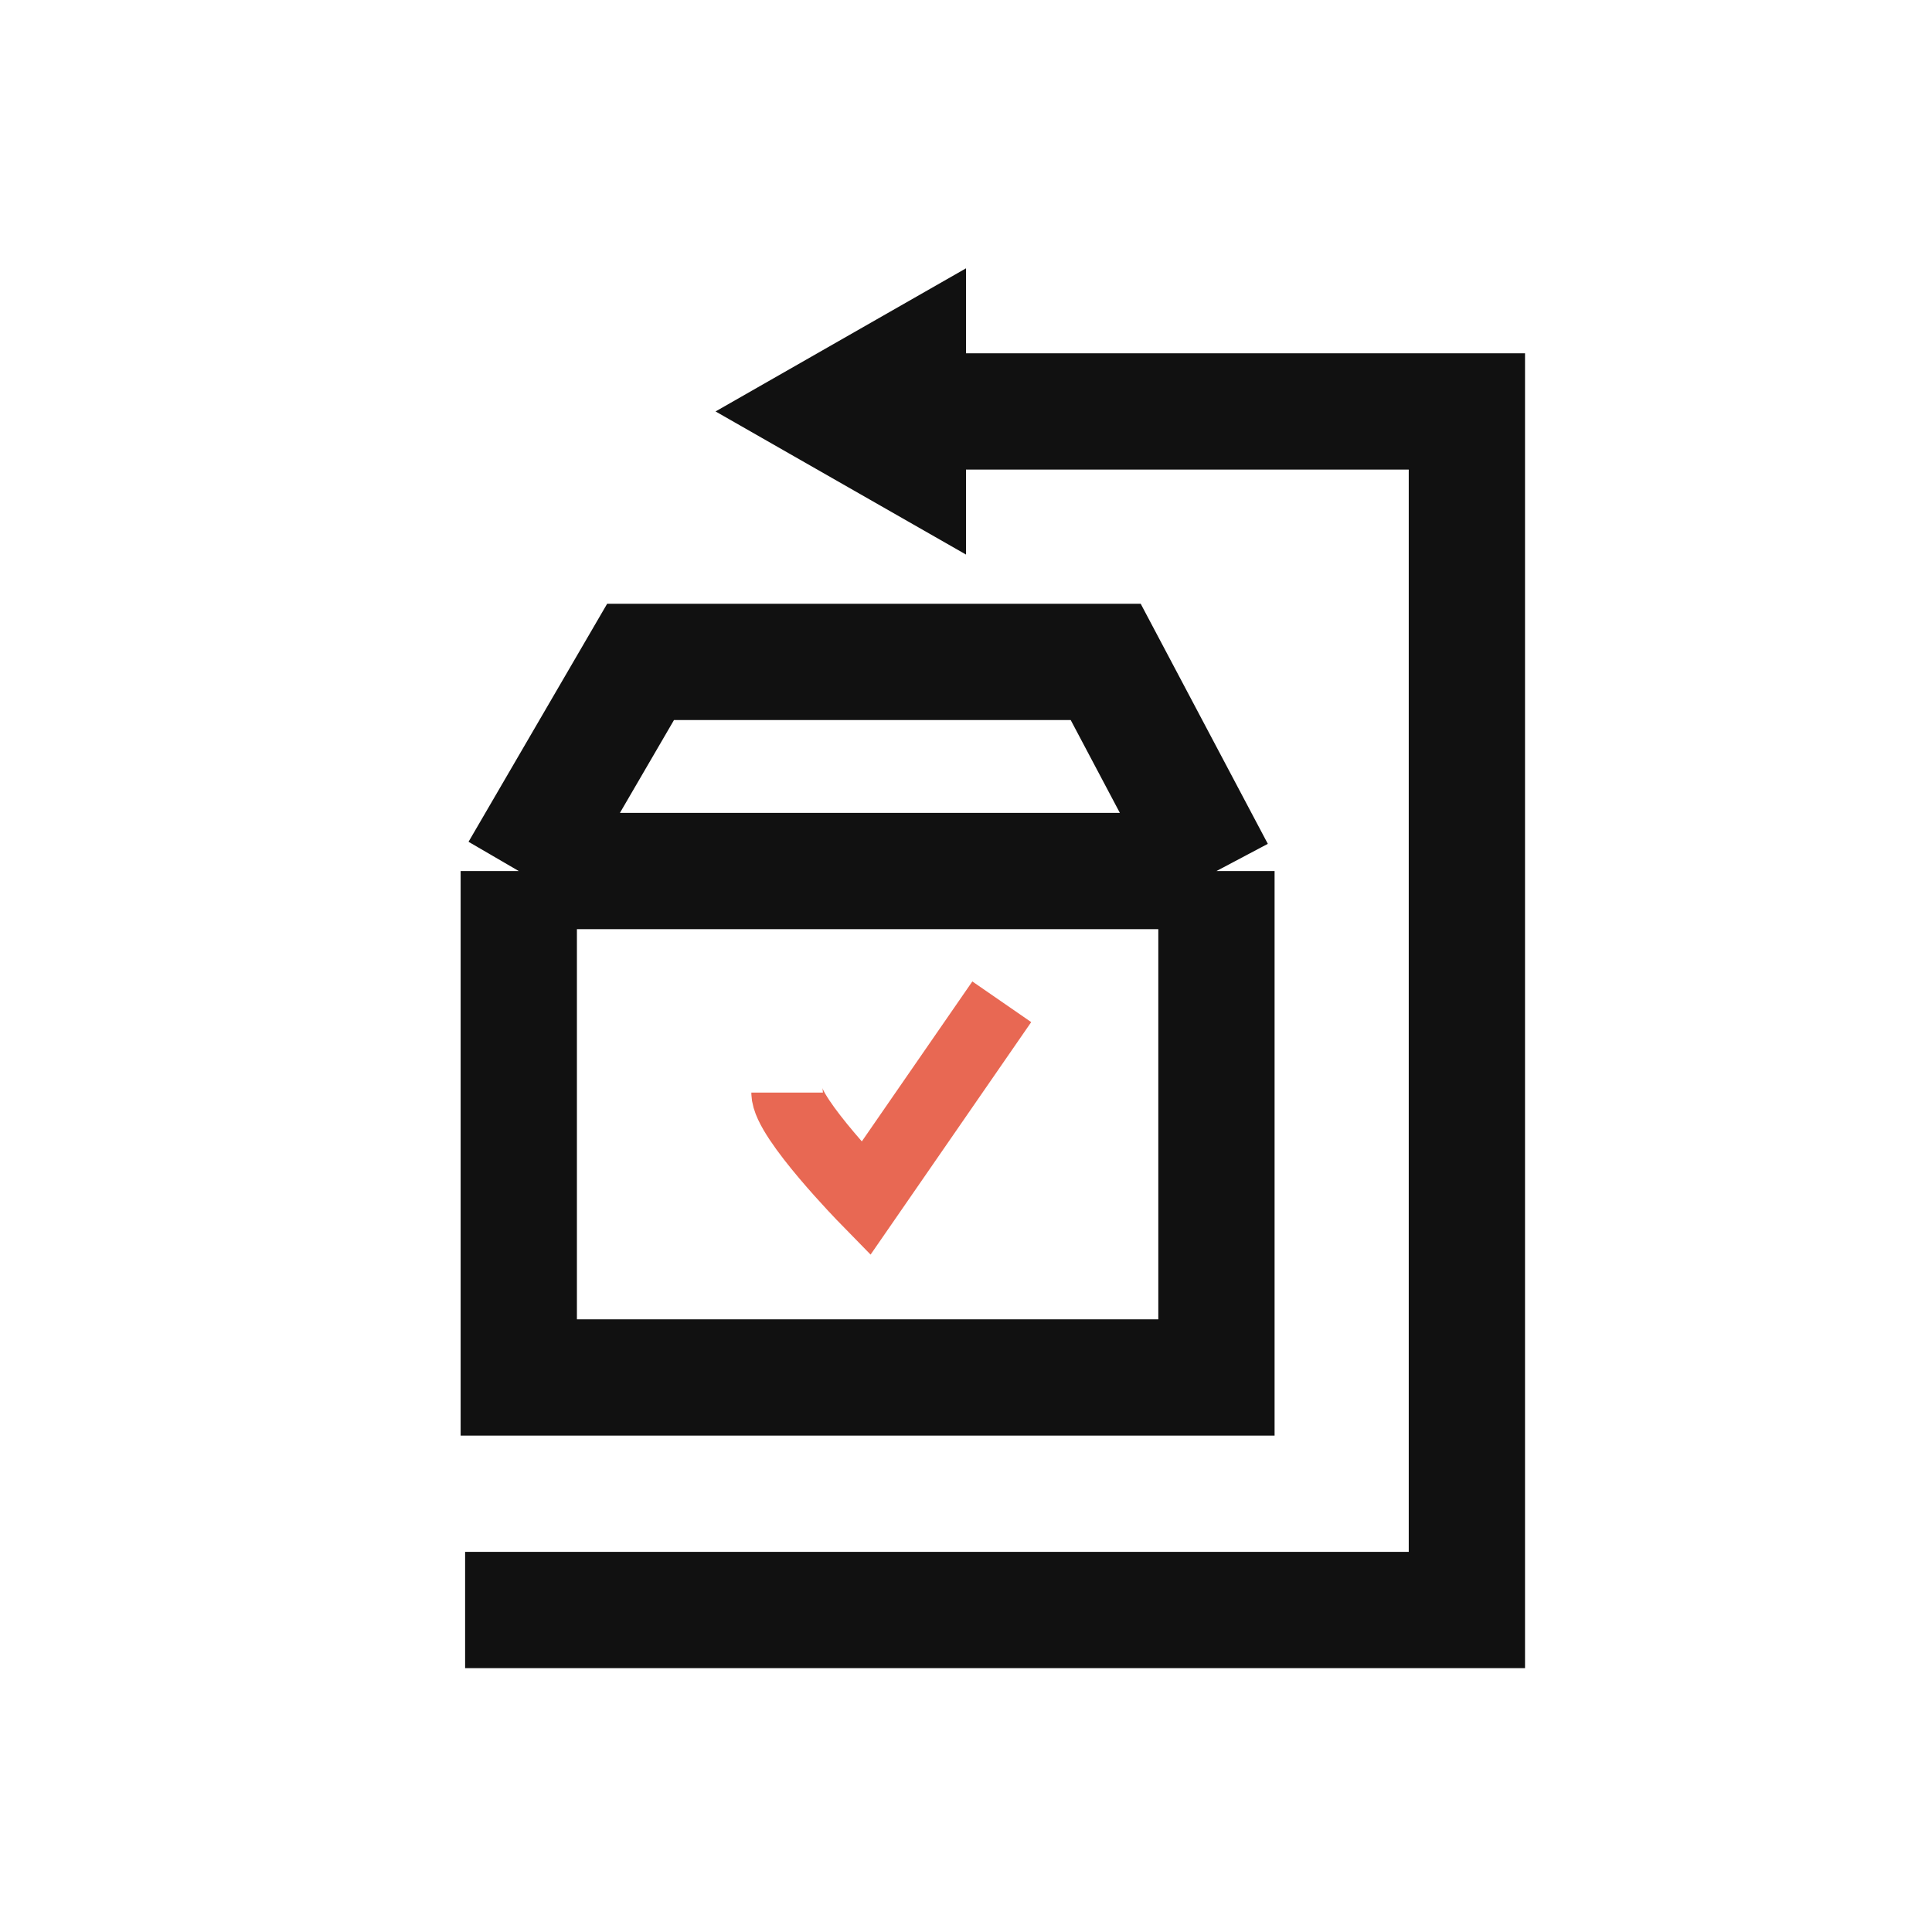 <svg width="108" height="108" viewBox="0 0 108 108" fill="none" xmlns="http://www.w3.org/2000/svg">
<path d="M26 90H82V23H53.474" stroke="#111111" stroke-width="6.5"/>
<path d="M29 48.692L35.809 37H61.809L68 48.692M29 48.692H68M29 48.692V77H68V48.692" stroke="#111111" stroke-width="6.5"/>
<path d="M40 23L54 15V31L40 23Z" fill="#111111"/>
<path d="M44 61.077C44 62.5 48.4 67 48.4 67L56 56" stroke="#E86853" stroke-width="4"/>
</svg>
